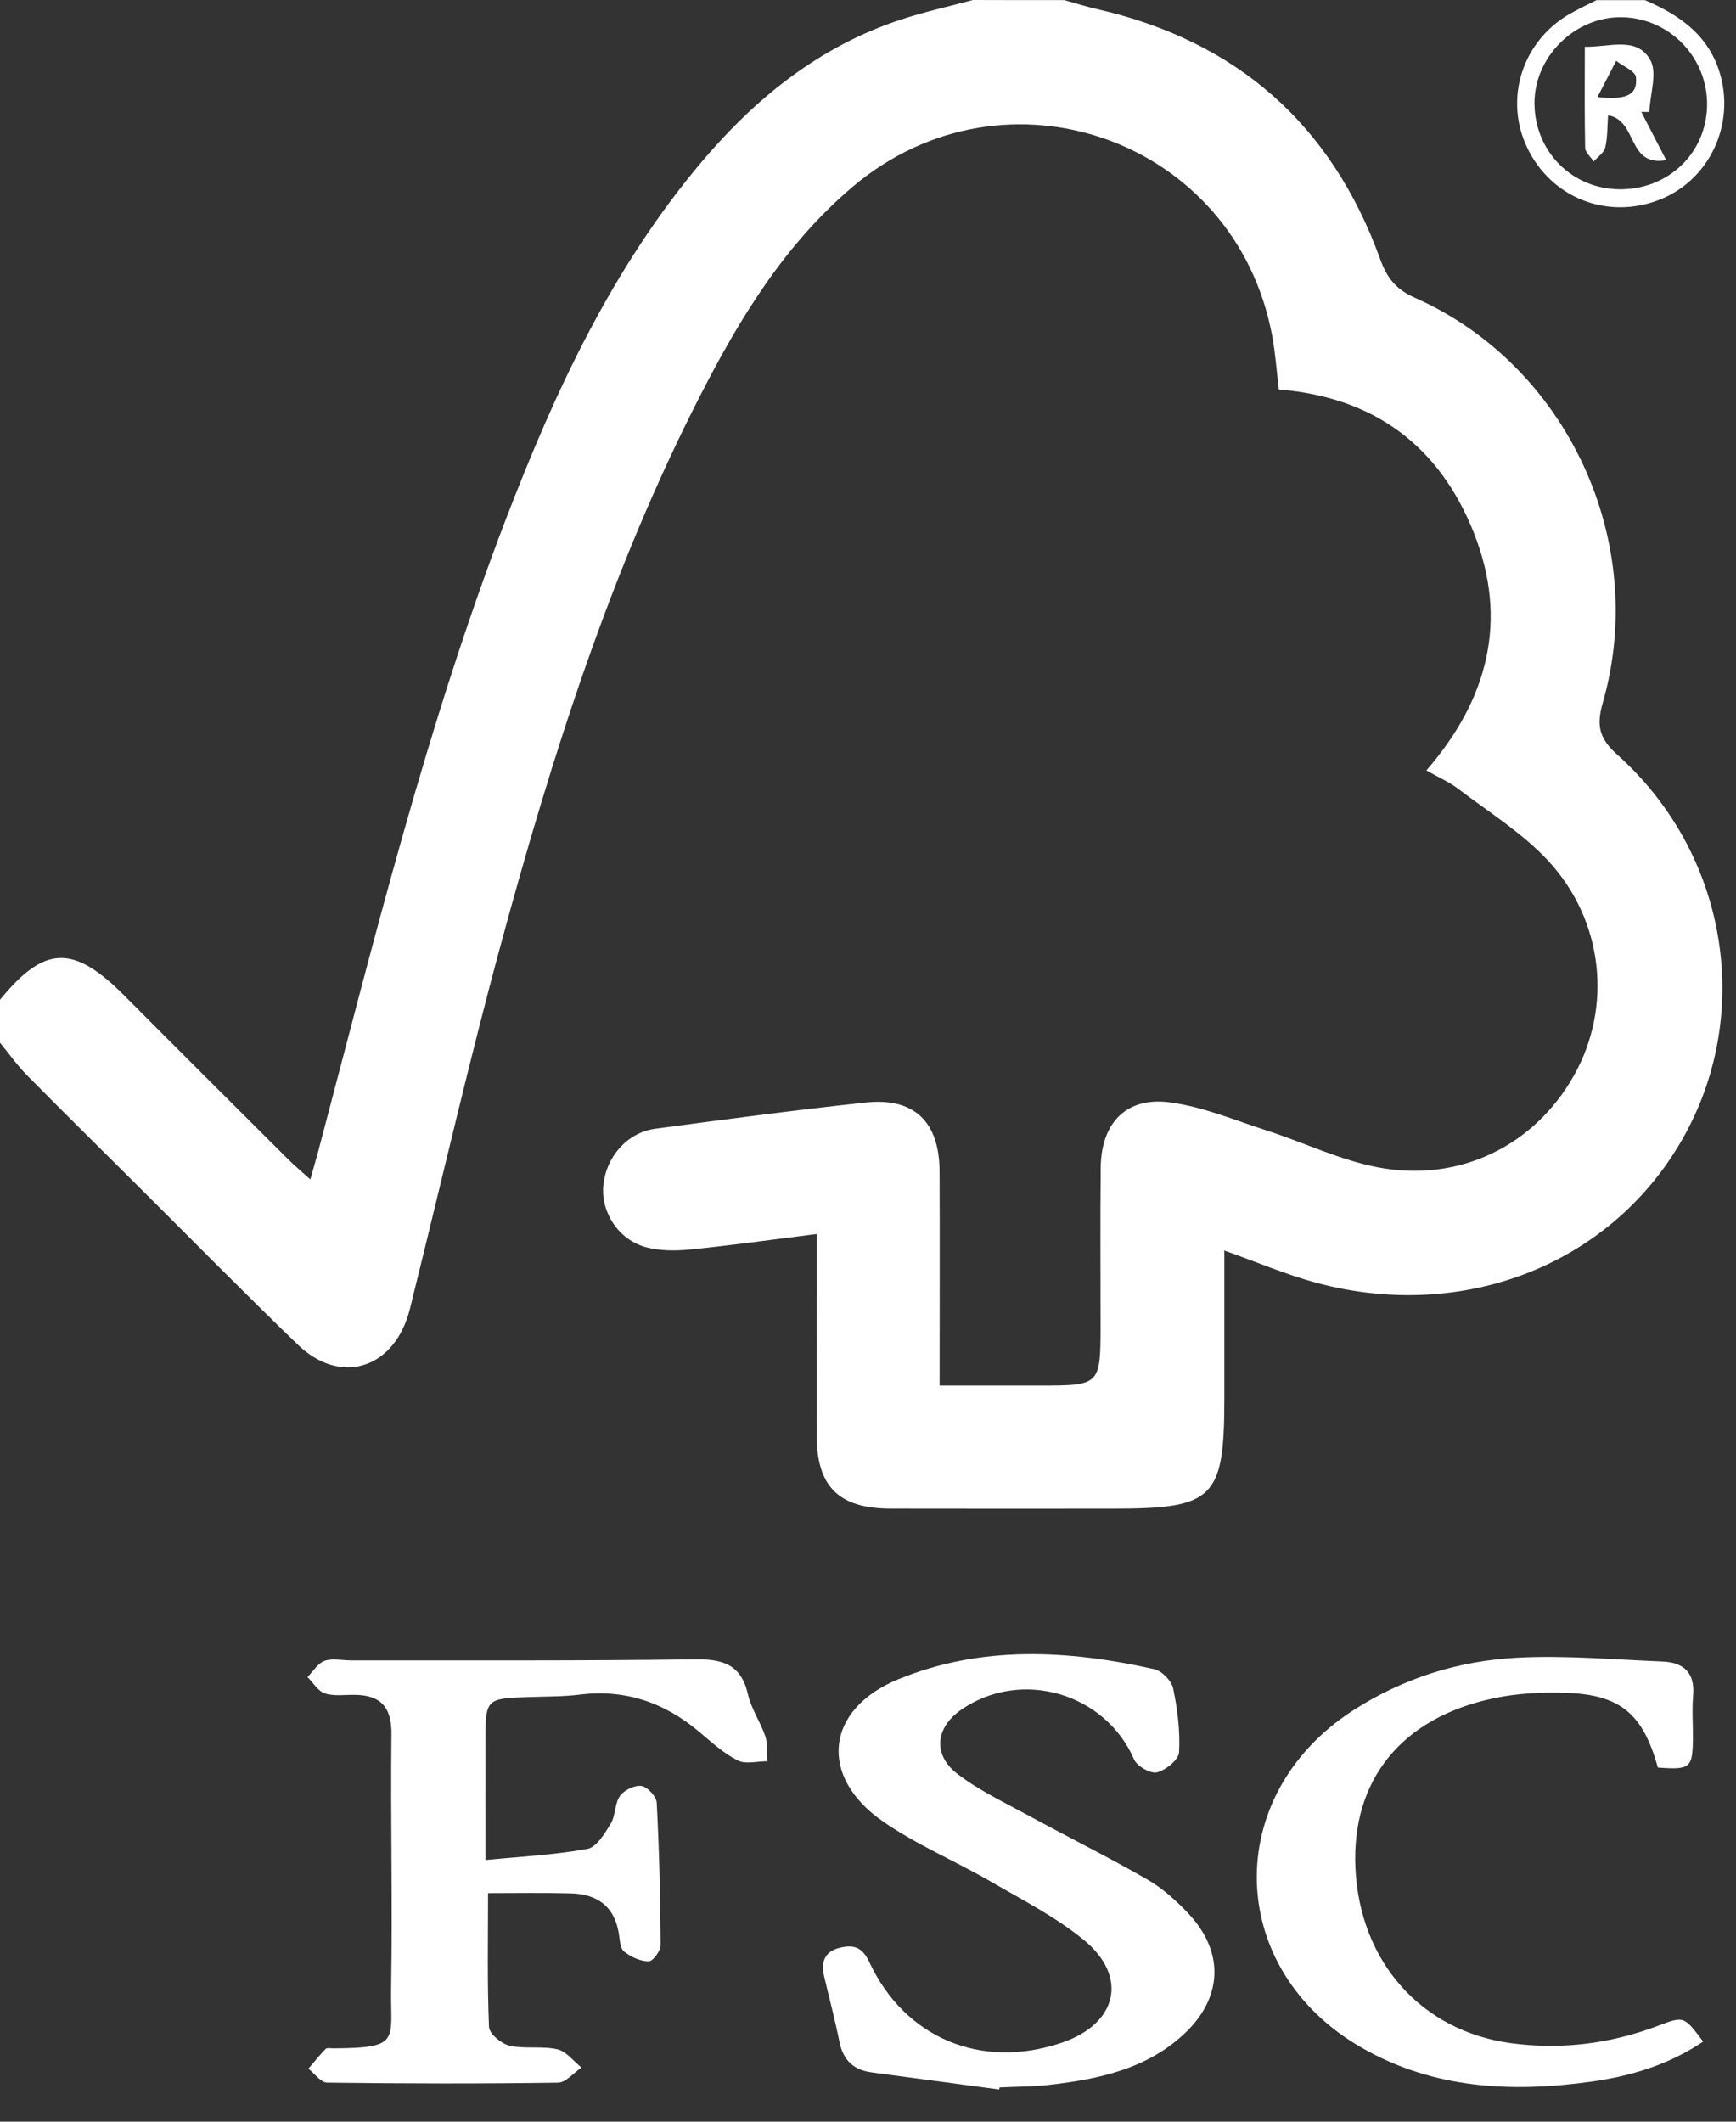 <?xml version="1.0" encoding="UTF-8"?>
<svg xmlns="http://www.w3.org/2000/svg" width="45" height="55" viewBox="0 0 45 55" fill="none">
  <rect x="0" y="0" width="45" height="55" fill="#333333" stroke="none"/>
  <path d="M27.589 0.003C27.875 0.082 28.158 0.173 28.446 0.238C32.059 1.067 34.51 3.223 35.771 6.703C35.948 7.194 36.175 7.498 36.677 7.719C40.624 9.469 42.745 14.037 41.548 18.213C41.378 18.804 41.448 19.138 41.924 19.566C44.747 22.091 45.451 26.175 43.677 29.412C41.853 32.739 37.986 34.301 34.106 33.249C33.33 33.038 32.584 32.718 31.737 32.418C31.737 33.713 31.737 34.98 31.737 36.246C31.737 38.842 31.471 39.107 28.863 39.108C26.936 39.108 25.009 39.112 23.081 39.107C21.74 39.102 21.17 38.533 21.17 37.21C21.168 35.747 21.17 34.284 21.168 32.821C21.168 32.573 21.168 32.324 21.168 31.989C20.016 32.134 18.964 32.283 17.908 32.389C17.525 32.428 17.112 32.43 16.744 32.331C16.035 32.14 15.579 31.43 15.638 30.745C15.702 30.001 16.253 29.359 16.981 29.261C18.798 29.017 20.617 28.776 22.439 28.58C23.695 28.445 24.349 29.077 24.355 30.358C24.363 32.166 24.356 33.975 24.356 35.917C25.247 35.917 26.094 35.917 26.94 35.917C28.528 35.917 28.528 35.917 28.528 34.306C28.528 32.959 28.518 31.613 28.532 30.266C28.545 29.109 29.194 28.426 30.324 28.576C31.181 28.688 32.009 29.04 32.842 29.308C33.809 29.62 34.745 30.079 35.735 30.264C37.849 30.659 39.783 29.689 40.801 27.876C41.792 26.115 41.577 23.874 40.13 22.312C39.462 21.592 38.596 21.055 37.805 20.452C37.571 20.272 37.291 20.152 36.974 19.971C38.572 18.131 39.105 16.081 38.204 13.811C37.312 11.562 35.626 10.297 33.149 10.096C33.092 9.618 33.061 9.157 32.977 8.706C32.03 3.616 26.065 1.492 22.106 4.839C20.35 6.323 19.177 8.247 18.148 10.259C15.829 14.788 14.303 19.61 12.978 24.498C12.164 27.498 11.469 30.53 10.719 33.548C10.675 33.728 10.636 33.911 10.581 34.088C10.141 35.515 8.788 35.892 7.717 34.855C6.315 33.5 4.947 32.109 3.564 30.732C2.61 29.782 1.65 28.837 0.705 27.879C0.447 27.618 0.234 27.314 0 27.03C0 26.658 0 26.288 0 25.916C1.155 24.503 1.899 24.48 3.223 25.808C4.63 27.223 6.043 28.631 7.457 30.04C7.625 30.207 7.807 30.359 8.043 30.574C8.133 30.255 8.193 30.057 8.246 29.857C9.705 24.344 11.062 18.799 13.112 13.463C14.388 10.138 15.88 6.922 18.207 4.174C19.61 2.519 21.262 1.195 23.355 0.507C23.966 0.306 24.598 0.167 25.22 -0C26.01 0.003 26.8 0.003 27.589 0.003Z" fill="white"></path>
  <path d="M42.638 0.003C43.511 0.379 44.26 0.883 44.568 1.853C44.995 3.201 44.324 4.658 43.032 5.172C41.675 5.711 40.206 5.135 39.583 3.819C38.981 2.548 39.468 1.048 40.712 0.348C40.932 0.224 41.161 0.117 41.385 0.003C41.802 0.003 42.22 0.003 42.638 0.003ZM41.986 4.907C43.237 4.916 44.221 3.979 44.25 2.753C44.279 1.506 43.288 0.469 42.044 0.447C40.824 0.425 39.762 1.477 39.776 2.695C39.79 3.935 40.754 4.9 41.986 4.907Z" fill="white"></path>
  <path d="M25.901 54.165C24.799 54.017 23.698 53.868 22.596 53.722C22.124 53.659 21.855 53.404 21.76 52.931C21.646 52.363 21.497 51.802 21.364 51.237C21.279 50.871 21.361 50.591 21.77 50.491C22.125 50.403 22.352 50.473 22.533 50.86C23.456 52.84 25.438 53.658 27.519 52.954C28.966 52.465 29.261 51.239 28.084 50.28C27.357 49.687 26.497 49.248 25.678 48.773C24.756 48.239 23.759 47.821 22.889 47.218C21.207 46.053 21.391 44.307 23.286 43.531C25.445 42.646 27.689 42.77 29.921 43.27C30.119 43.315 30.37 43.574 30.411 43.772C30.524 44.312 30.594 44.877 30.563 45.426C30.552 45.619 30.219 45.887 29.989 45.944C29.822 45.984 29.472 45.784 29.396 45.607C28.65 43.889 26.474 43.248 24.92 44.318C24.247 44.782 24.168 45.49 24.827 45.991C25.392 46.422 26.052 46.733 26.681 47.075C27.698 47.63 28.738 48.144 29.741 48.722C30.136 48.95 30.492 49.272 30.807 49.606C31.749 50.609 31.696 51.799 30.684 52.735C29.713 53.634 28.489 53.893 27.232 54.041C26.796 54.093 26.352 54.09 25.912 54.111C25.907 54.127 25.904 54.145 25.901 54.165Z" fill="white"></path>
  <path d="M12.651 49.075C12.651 50.284 12.627 51.416 12.676 52.544C12.683 52.72 12.995 52.981 13.206 53.029C13.606 53.12 14.047 53.032 14.447 53.123C14.68 53.176 14.865 53.431 15.073 53.596C14.871 53.733 14.669 53.985 14.465 53.988C12.47 54.017 10.475 54.013 8.479 53.987C8.316 53.984 8.155 53.752 7.993 53.627C8.141 53.454 8.283 53.275 8.442 53.113C8.478 53.077 8.575 53.1 8.645 53.099C10.415 53.087 10.115 52.901 10.139 51.506C10.178 49.326 10.121 47.144 10.147 44.963C10.155 44.245 9.863 43.936 9.176 43.935C8.921 43.933 8.648 43.974 8.417 43.896C8.241 43.836 8.118 43.62 7.971 43.474C8.117 43.327 8.24 43.115 8.415 43.054C8.621 42.982 8.874 43.043 9.105 43.043C12.076 43.039 15.046 43.056 18.017 43.015C18.742 43.005 19.213 43.152 19.388 43.922C19.474 44.3 19.713 44.641 19.84 45.013C19.907 45.211 19.88 45.441 19.895 45.656C19.633 45.654 19.33 45.741 19.121 45.635C18.754 45.448 18.438 45.158 18.119 44.889C17.221 44.134 16.208 43.783 15.027 43.929C14.591 43.983 14.146 43.977 13.706 43.992C12.584 44.031 12.584 44.031 12.583 45.189C12.581 46.138 12.583 47.087 12.583 48.217C13.509 48.126 14.379 48.084 15.226 47.928C15.464 47.884 15.679 47.526 15.834 47.269C15.96 47.059 15.932 46.749 16.072 46.554C16.18 46.402 16.456 46.27 16.631 46.298C16.787 46.323 17.015 46.572 17.023 46.733C17.088 47.96 17.118 49.189 17.125 50.42C17.127 50.57 16.923 50.844 16.816 50.844C16.6 50.844 16.356 50.729 16.179 50.591C16.076 50.51 16.068 50.294 16.043 50.134C15.931 49.413 15.476 49.097 14.789 49.081C14.096 49.062 13.401 49.075 12.651 49.075Z" fill="white"></path>
  <path d="M42.974 45.819C42.589 44.428 42.003 43.931 40.597 43.883C39.977 43.862 39.338 43.894 38.732 44.021C36.327 44.524 35.029 46.143 35.135 48.428C35.248 50.85 36.838 52.649 39.164 52.964C40.477 53.142 41.755 52.978 42.995 52.508C43.65 52.26 43.65 52.26 44.149 52.923C43.264 53.521 42.279 53.818 41.245 53.962C39.179 54.249 37.16 54.151 35.297 53.082C31.766 51.056 31.656 46.547 35.074 44.339C36.373 43.5 37.816 43.05 39.338 42.972C40.583 42.908 41.839 43.021 43.089 43.071C43.642 43.093 43.941 43.359 43.889 43.961C43.856 44.331 43.887 44.704 43.883 45.076C43.875 45.83 43.812 45.883 42.974 45.819Z" fill="white"></path>
  <path d="M43.192 4.152C42.167 4.331 42.46 3.118 41.684 2.99C41.663 3.274 41.673 3.559 41.61 3.826C41.578 3.961 41.416 4.066 41.312 4.186C41.234 4.069 41.093 3.952 41.09 3.833C41.071 2.979 41.081 2.125 41.081 1.212C41.713 1.229 42.417 0.932 42.773 1.545C42.969 1.88 42.772 2.441 42.753 2.901C42.683 2.901 42.615 2.901 42.545 2.901C42.746 3.29 42.946 3.679 43.192 4.152ZM41.407 2.519C42.099 2.585 42.457 2.504 42.407 2.002C42.392 1.845 42.074 1.718 41.894 1.577C41.754 1.849 41.613 2.121 41.407 2.519Z" fill="white"></path>
</svg>
